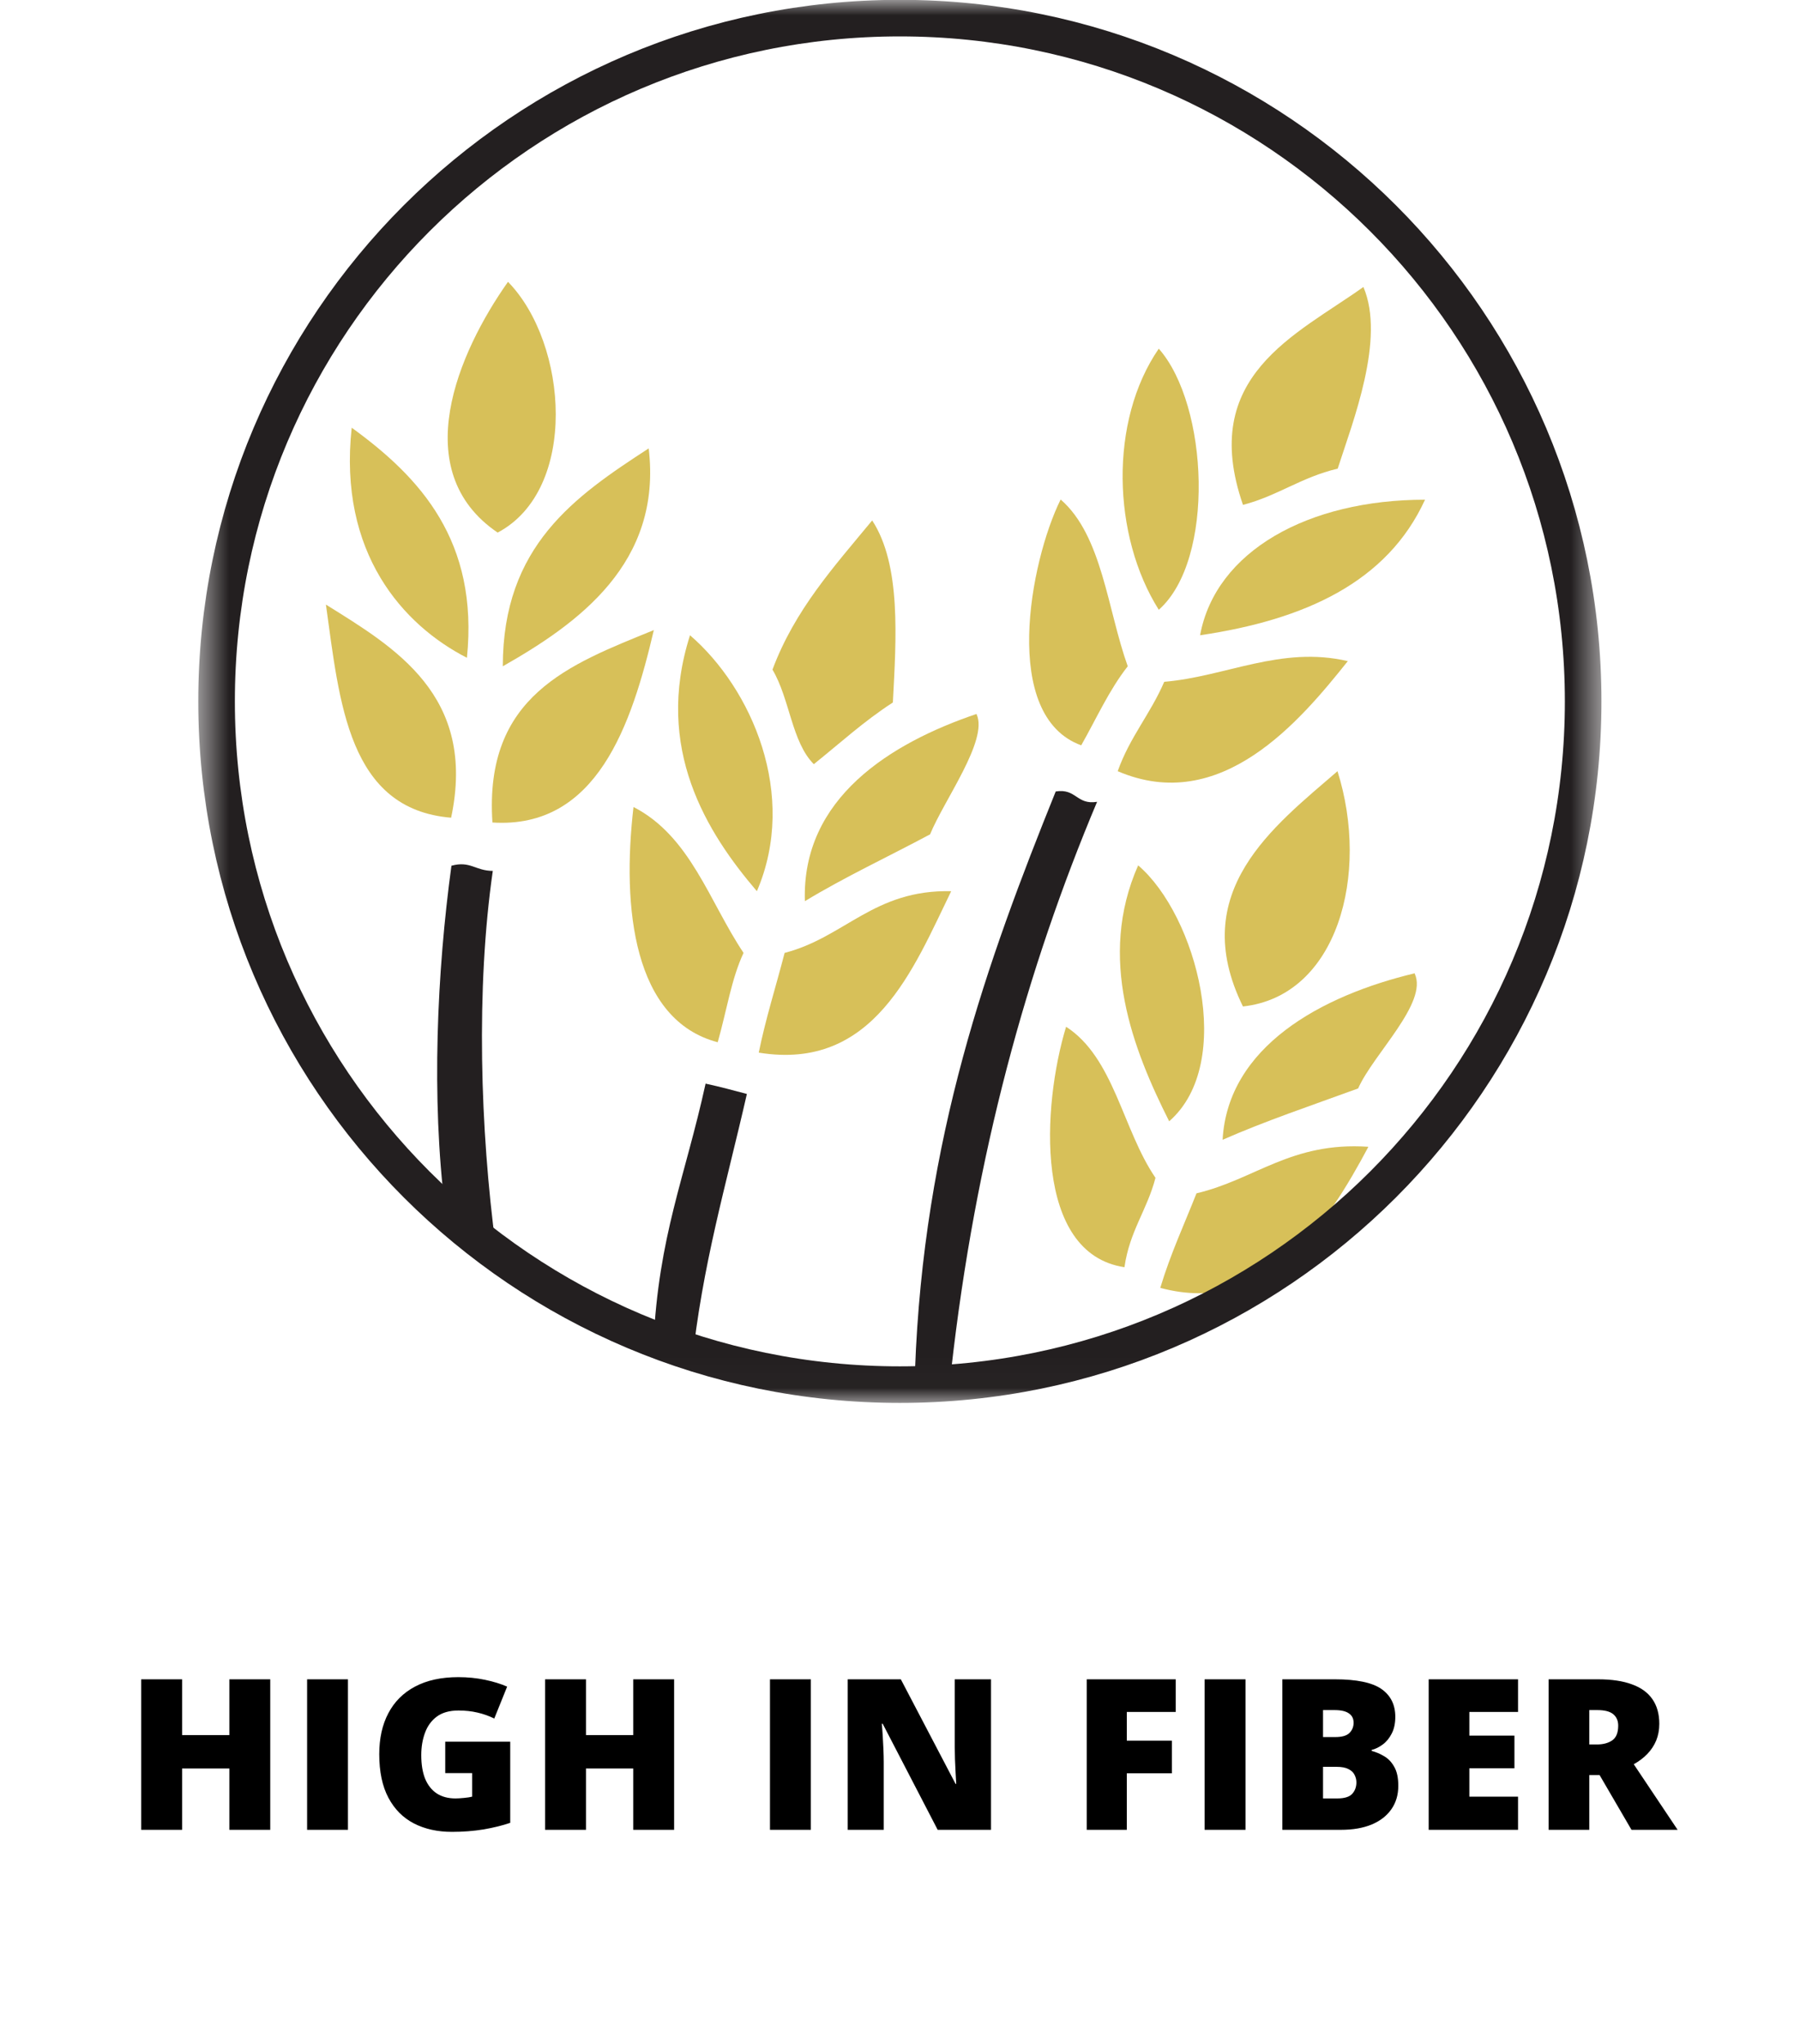 <svg width="59" height="67" viewBox="0 0 59 67" fill="none" xmlns="http://www.w3.org/2000/svg">
<mask id="mask0_3362_21138" style="mask-type:luminance" maskUnits="userSpaceOnUse" x="6" y="0" width="47" height="46">
<path d="M52.49 0H6.51V45.98H52.49V0Z" fill="white"/>
</mask>
<g mask="url(#mask0_3362_21138)">
<path fill-rule="evenodd" clip-rule="evenodd" d="M16.651 9.238C18.625 11.26 18.964 16.054 16.312 17.458C13.334 15.436 15.017 11.55 16.651 9.238Z" fill="#D7C059"/>
<path fill-rule="evenodd" clip-rule="evenodd" d="M43.842 15.363C42.655 15.642 41.868 16.259 40.742 16.549C39.277 12.324 42.486 10.981 44.689 9.407C45.415 11.102 44.35 13.801 43.842 15.375" fill="#D7C059"/>
<path fill-rule="evenodd" clip-rule="evenodd" d="M37.982 11.429C39.617 13.281 39.834 18.354 37.982 19.988C36.457 17.567 36.348 13.802 37.982 11.429Z" fill="#D7C059"/>
<path fill-rule="evenodd" clip-rule="evenodd" d="M11.528 14.02C13.78 15.654 15.693 17.736 15.305 21.562C13.223 20.496 11.08 18.136 11.528 14.02Z" fill="#D7C059"/>
<path fill-rule="evenodd" clip-rule="evenodd" d="M21.263 14.698C21.711 18.463 18.951 20.436 16.481 21.84C16.481 17.894 18.842 16.272 21.263 14.698Z" fill="#D7C059"/>
<path fill-rule="evenodd" clip-rule="evenodd" d="M34.774 16.38C36.13 17.567 36.3 19.988 36.965 21.84C36.348 22.627 35.949 23.535 35.44 24.431C32.801 23.475 33.757 18.414 34.762 16.38" fill="#D7C059"/>
<path fill-rule="evenodd" clip-rule="evenodd" d="M46.709 16.38C45.474 19.08 42.775 20.315 39.336 20.823C39.845 18.063 42.884 16.38 46.709 16.38Z" fill="#D7C059"/>
<path fill-rule="evenodd" clip-rule="evenodd" d="M28.588 17.059C29.545 18.523 29.375 20.945 29.266 23.027C28.31 23.645 27.523 24.371 26.675 25.049C25.949 24.322 25.889 22.906 25.32 21.95C26.058 19.976 27.341 18.572 28.588 17.059Z" fill="#D7C059"/>
<path fill-rule="evenodd" clip-rule="evenodd" d="M10.683 19.818C12.935 21.223 15.635 22.797 14.787 26.804C11.409 26.525 11.131 23.026 10.683 19.818Z" fill="#D7C059"/>
<path fill-rule="evenodd" clip-rule="evenodd" d="M21.431 20.654C20.705 23.753 19.567 27.179 16.141 26.961C15.862 22.797 18.671 21.78 21.431 20.654Z" fill="#D7C059"/>
<path fill-rule="evenodd" clip-rule="evenodd" d="M22.617 20.823C24.639 22.567 26.165 26.053 24.809 29.213C23.174 27.3 21.431 24.54 22.617 20.823Z" fill="#D7C059"/>
<path fill-rule="evenodd" clip-rule="evenodd" d="M44.178 21.671C42.605 23.644 40.014 26.731 36.636 25.279C37.036 24.153 37.702 23.414 38.161 22.349C40.183 22.179 41.987 21.162 44.178 21.671Z" fill="#D7C059"/>
<path fill-rule="evenodd" clip-rule="evenodd" d="M32.011 23.414C32.399 24.261 30.946 26.223 30.486 27.349C29.13 28.075 27.677 28.753 26.382 29.54C26.273 26.162 29.191 24.358 32.011 23.402" fill="#D7C059"/>
<path fill-rule="evenodd" clip-rule="evenodd" d="M43.84 25.279C44.906 28.657 43.84 32.652 40.741 32.991C38.889 29.226 41.758 27.083 43.84 25.279Z" fill="#D7C059"/>
<path fill-rule="evenodd" clip-rule="evenodd" d="M35.96 26.283C33.66 31.743 31.965 37.881 31.178 44.915H29.992C30.27 37.312 32.353 31.525 34.604 25.944C35.282 25.835 35.282 26.392 35.96 26.283Z" fill="#231F20"/>
<path fill-rule="evenodd" clip-rule="evenodd" d="M20.765 26.453C22.629 27.409 23.246 29.552 24.372 31.235C23.973 32.082 23.815 33.148 23.525 34.164C20.765 33.438 20.377 29.77 20.765 26.453Z" fill="#D7C059"/>
<path fill-rule="evenodd" clip-rule="evenodd" d="M14.591 39.636C14.132 36.005 14.325 31.84 14.797 28.378C15.415 28.208 15.584 28.547 16.153 28.547C15.596 32.409 15.742 37.046 16.25 40.859L14.591 39.636Z" fill="#231F20"/>
<path fill-rule="evenodd" clip-rule="evenodd" d="M37.306 28.366C39.219 30 40.514 34.843 38.323 36.755C37.136 34.395 35.962 31.404 37.306 28.366Z" fill="#D7C059"/>
<path fill-rule="evenodd" clip-rule="evenodd" d="M31.178 29.213C29.943 31.743 28.647 35.121 24.87 34.504C25.1 33.378 25.427 32.361 25.718 31.235C27.691 30.726 28.647 29.153 31.178 29.213Z" fill="#D7C059"/>
<path fill-rule="evenodd" clip-rule="evenodd" d="M46.37 31.913C46.818 32.869 45.014 34.552 44.517 35.678C42.992 36.235 41.479 36.743 40.074 37.361C40.244 34.322 43.282 32.639 46.382 31.901" fill="#D7C059"/>
<path fill-rule="evenodd" clip-rule="evenodd" d="M34.944 33.656C36.518 34.673 36.797 37.034 37.874 38.608C37.596 39.673 37.026 40.351 36.857 41.538C33.879 41.09 34.157 36.247 34.944 33.656Z" fill="#D7C059"/>
<path fill-rule="evenodd" clip-rule="evenodd" d="M23.125 35.52C23.634 35.63 24.021 35.738 24.481 35.859C23.803 38.838 23.016 41.465 22.677 44.733C22.229 44.733 21.866 44.043 21.418 44.043C21.588 40.496 22.447 38.62 23.125 35.533" fill="#231F20"/>
<path fill-rule="evenodd" clip-rule="evenodd" d="M44.847 37.602C43.552 40.024 41.578 43.172 38.031 42.215C38.37 41.089 38.818 40.133 39.218 39.116C41.13 38.668 42.317 37.421 44.847 37.59" fill="#D7C059"/>
<path d="M29.495 45.387C41.865 45.387 51.892 35.36 51.892 22.991C51.892 10.621 41.865 0.594 29.495 0.594C17.126 0.594 7.099 10.621 7.099 22.991C7.099 35.36 17.126 45.387 29.495 45.387Z" stroke="#231F20" stroke-width="1.199"/>
</g>
<path d="M8.858 59.98H7.518V57.969H5.969V59.98H4.629V55.046H5.969V56.875H7.518V55.046H8.858V59.98ZM10.066 59.98V55.046H11.405V59.98H10.066ZM14.594 57.091H16.724V59.751C16.47 59.838 16.178 59.91 15.85 59.967C15.521 60.02 15.177 60.047 14.817 60.047C14.342 60.047 13.926 59.955 13.568 59.771C13.211 59.586 12.932 59.306 12.732 58.93C12.531 58.553 12.431 58.075 12.431 57.5C12.431 56.982 12.53 56.535 12.728 56.16C12.926 55.782 13.217 55.49 13.602 55.286C13.989 55.079 14.463 54.975 15.023 54.975C15.331 54.975 15.624 55.005 15.9 55.063C16.177 55.121 16.418 55.196 16.623 55.286L16.201 56.332C16.023 56.244 15.838 56.179 15.647 56.136C15.456 56.091 15.25 56.069 15.03 56.069C14.735 56.069 14.498 56.135 14.318 56.268C14.14 56.401 14.011 56.578 13.93 56.801C13.848 57.022 13.808 57.266 13.808 57.533C13.808 57.839 13.851 58.098 13.936 58.309C14.024 58.519 14.151 58.678 14.318 58.789C14.486 58.897 14.69 58.951 14.928 58.951C15.007 58.951 15.103 58.945 15.215 58.934C15.33 58.923 15.417 58.909 15.475 58.893V58.12H14.594V57.091ZM22.096 59.98H20.756V57.969H19.207V59.98H17.868V55.046H19.207V56.875H20.756V55.046H22.096V59.98ZM25.238 59.98V55.046H26.578V59.98H25.238ZM32.483 59.98H30.735L28.933 56.504H28.903C28.914 56.61 28.924 56.737 28.933 56.885C28.942 57.034 28.95 57.186 28.957 57.341C28.963 57.494 28.967 57.632 28.967 57.756V59.98H27.786V55.046H29.527L31.322 58.475H31.343C31.336 58.367 31.329 58.242 31.322 58.1C31.316 57.956 31.309 57.811 31.302 57.665C31.298 57.519 31.295 57.389 31.295 57.277V55.046H32.483V59.98ZM36.934 59.98H35.621V55.046H38.537V56.116H36.934V57.057H38.412V58.127H36.934V59.98ZM39.485 59.98V55.046H40.825V59.98H39.485ZM42.033 55.046H43.754C44.468 55.046 44.976 55.152 45.28 55.363C45.583 55.575 45.735 55.879 45.735 56.275C45.735 56.49 45.696 56.674 45.617 56.825C45.541 56.975 45.443 57.095 45.324 57.182C45.207 57.27 45.086 57.33 44.962 57.361V57.395C45.097 57.429 45.231 57.485 45.364 57.564C45.499 57.64 45.61 57.756 45.698 57.911C45.788 58.064 45.833 58.272 45.833 58.536C45.833 58.835 45.757 59.092 45.604 59.308C45.453 59.524 45.237 59.691 44.956 59.808C44.675 59.923 44.34 59.98 43.953 59.98H42.033V55.046ZM43.366 56.939H43.768C43.988 56.939 44.144 56.894 44.233 56.804C44.324 56.712 44.368 56.601 44.368 56.47C44.368 56.335 44.317 56.233 44.213 56.163C44.112 56.091 43.955 56.055 43.741 56.055H43.366V56.939ZM43.366 57.915V58.951H43.835C44.067 58.951 44.229 58.901 44.321 58.802C44.413 58.701 44.46 58.575 44.46 58.424C44.46 58.337 44.439 58.254 44.399 58.178C44.361 58.099 44.294 58.036 44.2 57.989C44.105 57.939 43.975 57.915 43.808 57.915H43.366ZM49.758 59.98H46.829V55.046H49.758V56.116H48.162V56.892H49.64V57.962H48.162V58.893H49.758V59.98ZM52.377 55.046C52.824 55.046 53.197 55.101 53.493 55.212C53.791 55.319 54.013 55.481 54.162 55.697C54.312 55.913 54.388 56.182 54.388 56.504C54.388 56.704 54.354 56.886 54.287 57.051C54.219 57.215 54.122 57.362 53.996 57.493C53.873 57.621 53.724 57.733 53.551 57.83L54.989 59.98H53.477L52.431 58.185H52.093V59.98H50.76V55.046H52.377ZM52.356 56.055H52.093V57.182H52.343C52.547 57.182 52.715 57.137 52.846 57.047C52.976 56.957 53.041 56.797 53.041 56.565C53.041 56.405 52.987 56.28 52.879 56.19C52.771 56.1 52.597 56.055 52.356 56.055Z" fill="black"/>
</svg>
